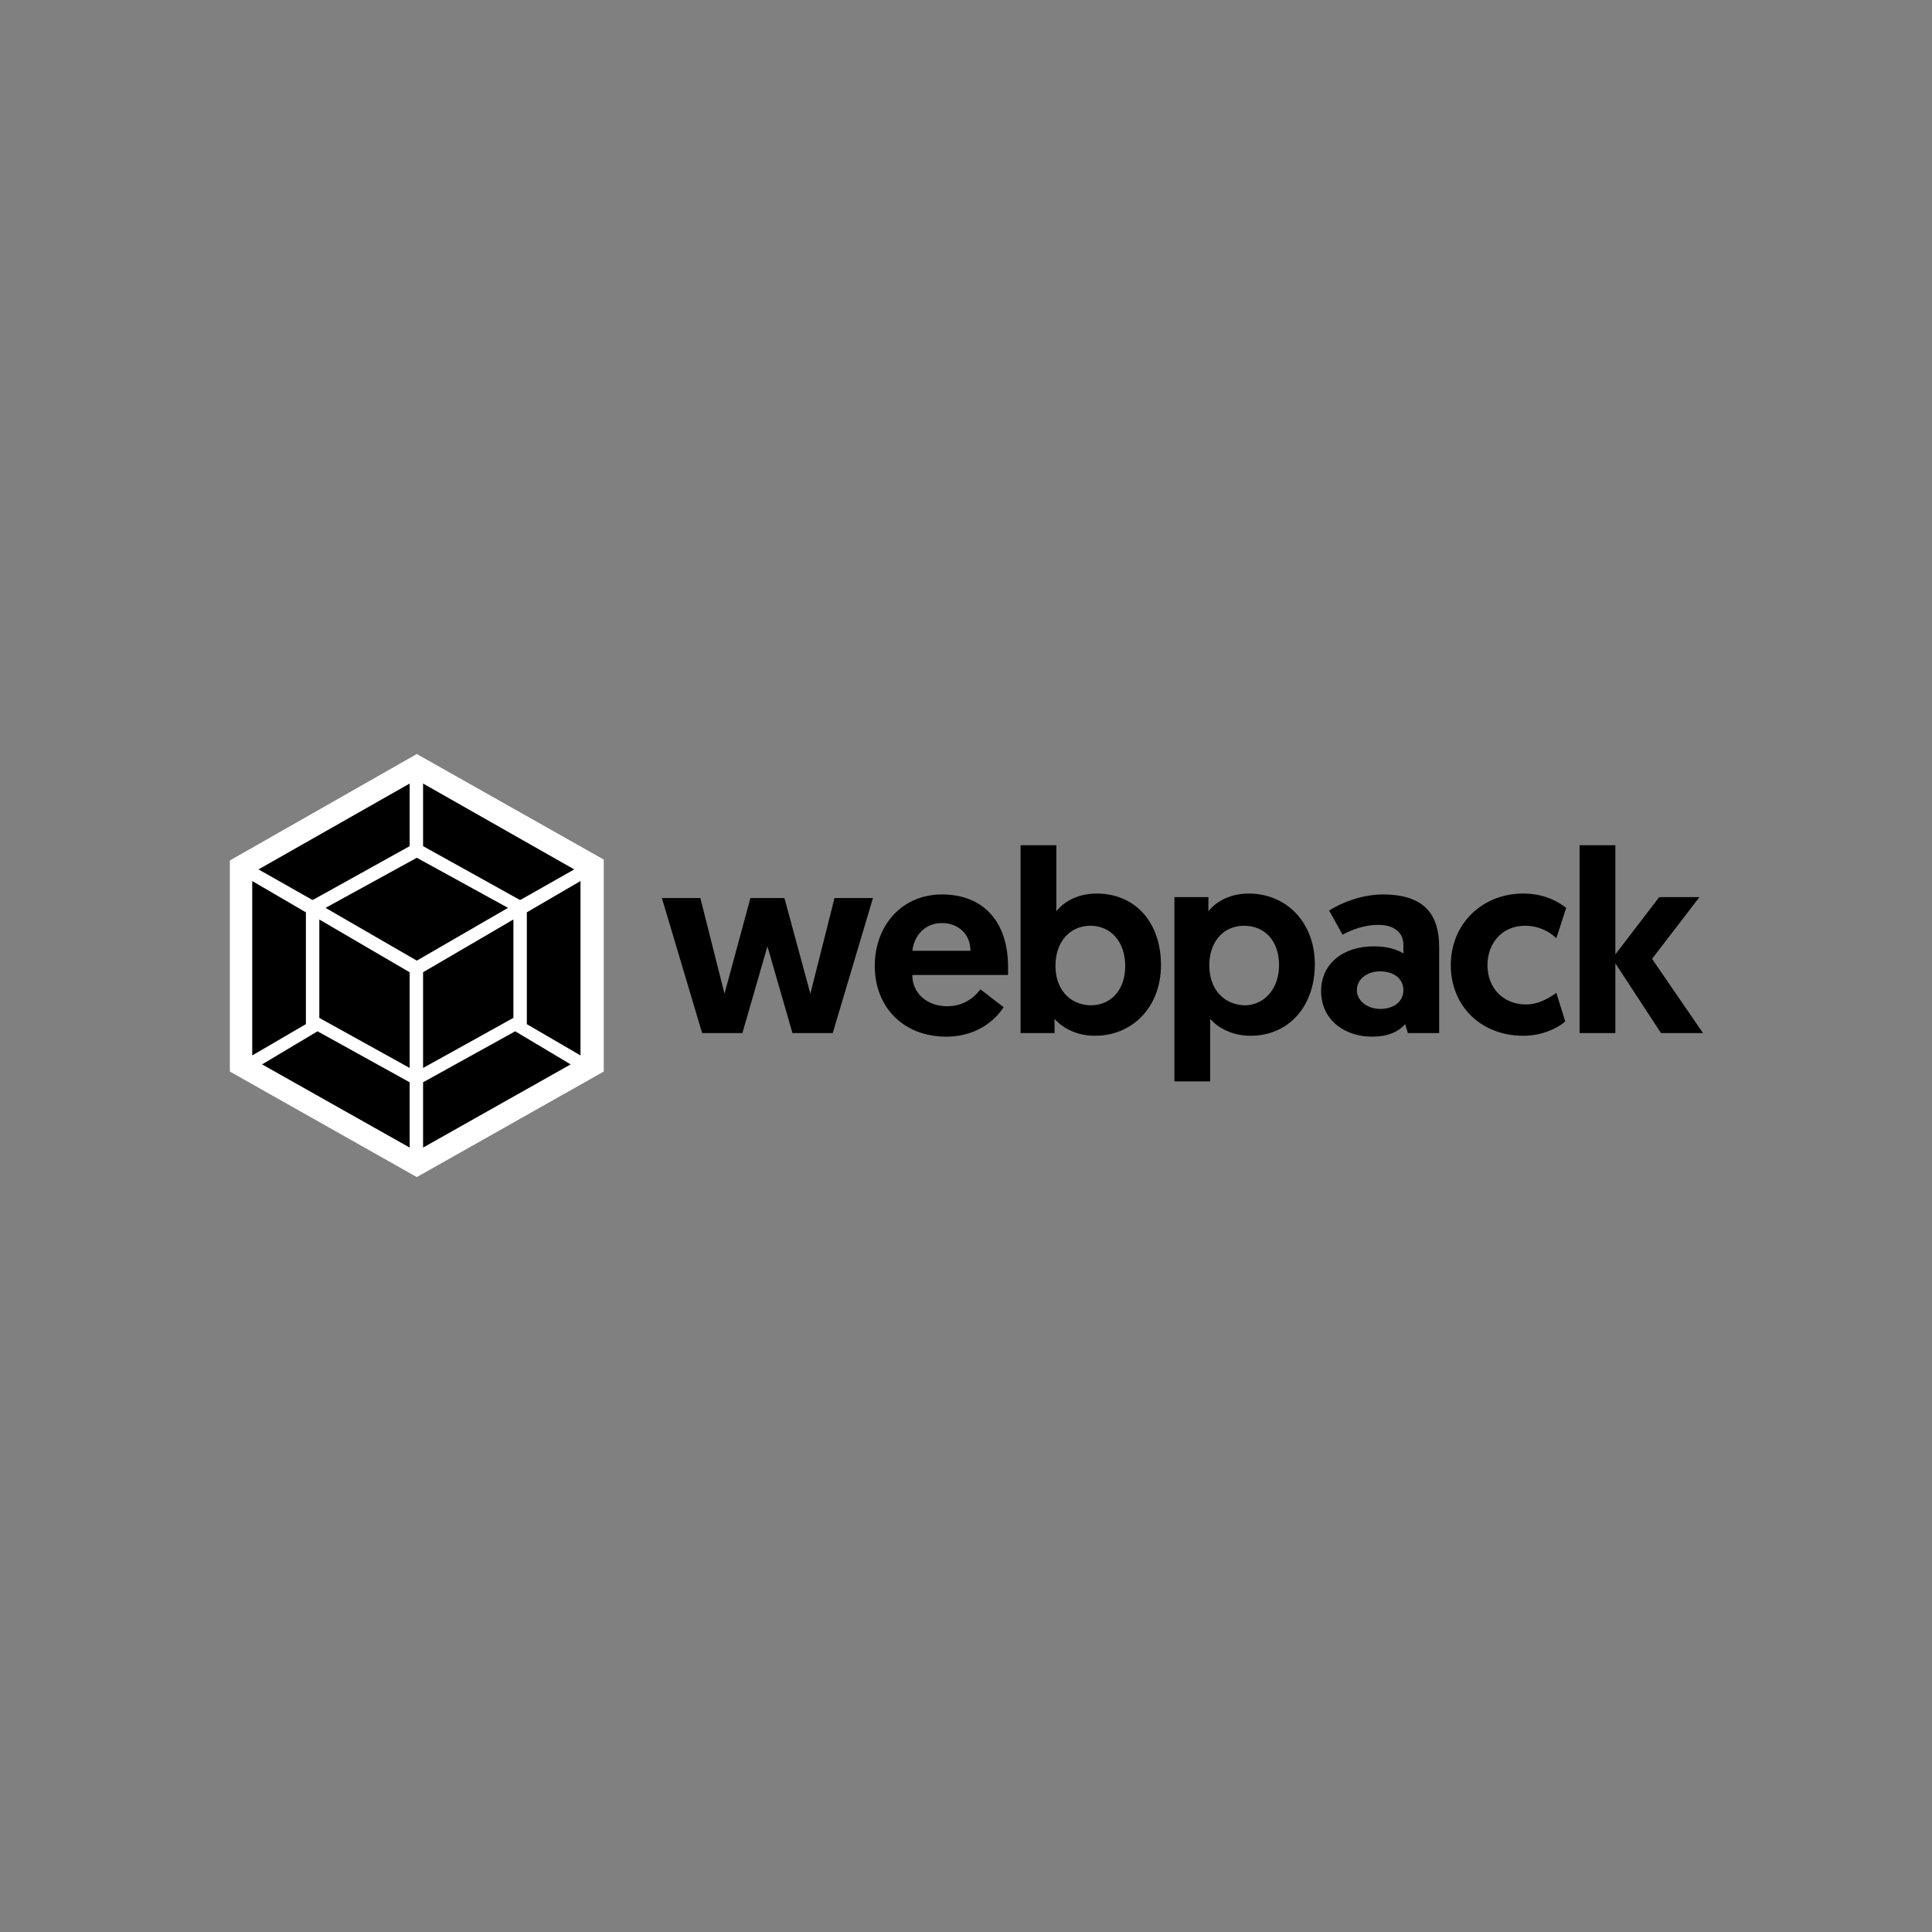 <svg id="Capa_1" xmlns="http://www.w3.org/2000/svg" viewBox="0 0 216 216"><rect x="0" y="0" width="216" height="216" fill="#808080" stroke="none"/><style></style><path d="M46.6 84.3l20.9 11.8v23.7l-20.9 11.8-20.9-11.8V96.2l20.9-11.9z" fill="#fff"/><path d="M63.8 119l-16.5 9.3V121l10.3-5.7 6.2 3.7zm1.1-1V98.5l-6 3.5v12.5l6 3.5zm-35.6 1l16.5 9.3V121l-10.3-5.7-6.2 3.7zm-1.1-1V98.5l6 3.5v12.5l-6 3.5zm.7-20.8l16.9-9.6v7l-10.8 6h-.1l-6-3.4zm35.3 0l-16.9-9.6v7l10.8 6h.1l6-3.4zM45.8 119.4l-10.1-5.6v-11l10.1 5.9v10.7zm1.5 0l10.1-5.6v-11l-10.1 5.9v10.7zm-10.9-17.9l10.2-5.6 10.2 5.6-10.2 5.9-10.2-5.9zM88.6 115.5h4.5l4.5-15.1h-4.3l-2.7 10.7-2.9-10.7h-3.8L81 111.1l-2.7-10.7H74l4.5 15.1H83l2.8-9.7 2.8 9.7zm9.2-7.5c0 4.5 3.1 7.9 8 7.9 3.8 0 5.8-2.3 6.4-3.3l-2.6-2c-.4.6-1.6 1.9-3.7 1.9-2.2 0-3.9-1.4-3.9-3.5h10.7v-.9c0-5-2.7-8.1-7.4-8.1-4.4 0-7.5 3.4-7.5 8zm4.2-1.7c.2-1.7 1.4-3.1 3.3-3.1 1.8 0 3.2 1.2 3.2 3.1H102zm12.1 9.2h3.8v-1.6c.4.5 1.9 1.9 4.5 1.9 4.3 0 7.4-3.3 7.4-7.9 0-4.7-2.8-8-7.2-8-2.6 0-4.1 1.4-4.5 2v-7.4h-4v21zm3.9-7.5c0-2.8 1.7-4.5 3.9-4.5 2.3 0 3.9 1.8 3.9 4.5s-1.6 4.4-3.9 4.4c-2.5-.1-3.9-2-3.9-4.4zm13.3 12.9h4v-7c.4.5 1.9 1.9 4.5 1.9 4.3 0 7.2-3.3 7.2-8 0-4.6-3.1-7.9-7.4-7.9-2.6 0-4.1 1.4-4.5 2v-1.6h-3.8v20.6zm3.9-13c0-2.4 1.4-4.4 3.9-4.4 2.3 0 3.9 1.7 3.9 4.4 0 2.6-1.6 4.5-3.9 4.5-2.2-.1-3.9-1.7-3.9-4.5zm12.5 2.9c0 3.2 2.6 5.1 5.7 5.1 1.7 0 2.9-.5 3.7-1.4l.3 1h3.5v-9.6c0-3.4-1.4-5.9-6.3-5.9-2.3 0-4.6.9-6 1.8l1.5 2.7c1.1-.6 2.5-1.1 4-1.1 1.8 0 2.8.9 2.8 2.2v1c-.6-.4-1.7-.8-3.3-.8-3.5 0-5.9 2-5.9 5zm4-.1c0-1.2 1.1-2.1 2.6-2.1s2.6.8 2.6 2.1-1.1 2.1-2.6 2.1c-1.4 0-2.6-.9-2.6-2.1zm18.9 1.6c-2.5 0-4.3-1.8-4.3-4.4 0-2.4 1.6-4.4 4.2-4.4 1.7 0 2.9.8 3.5 1.4l1.1-3.4c-1-.8-2.6-1.6-4.8-1.6-4.6 0-8.1 3.4-8.1 8s3.4 7.9 8.1 7.9c2.2 0 3.9-.9 4.7-1.6l-1-3.2c-.7.5-1.9 1.3-3.4 1.3zm6 3.2h4v-7.8l5.1 7.8h4.7l-5.7-8.3 5.3-6.9h-4.5l-4.9 6.4V94.5h-4v21z"/></svg>